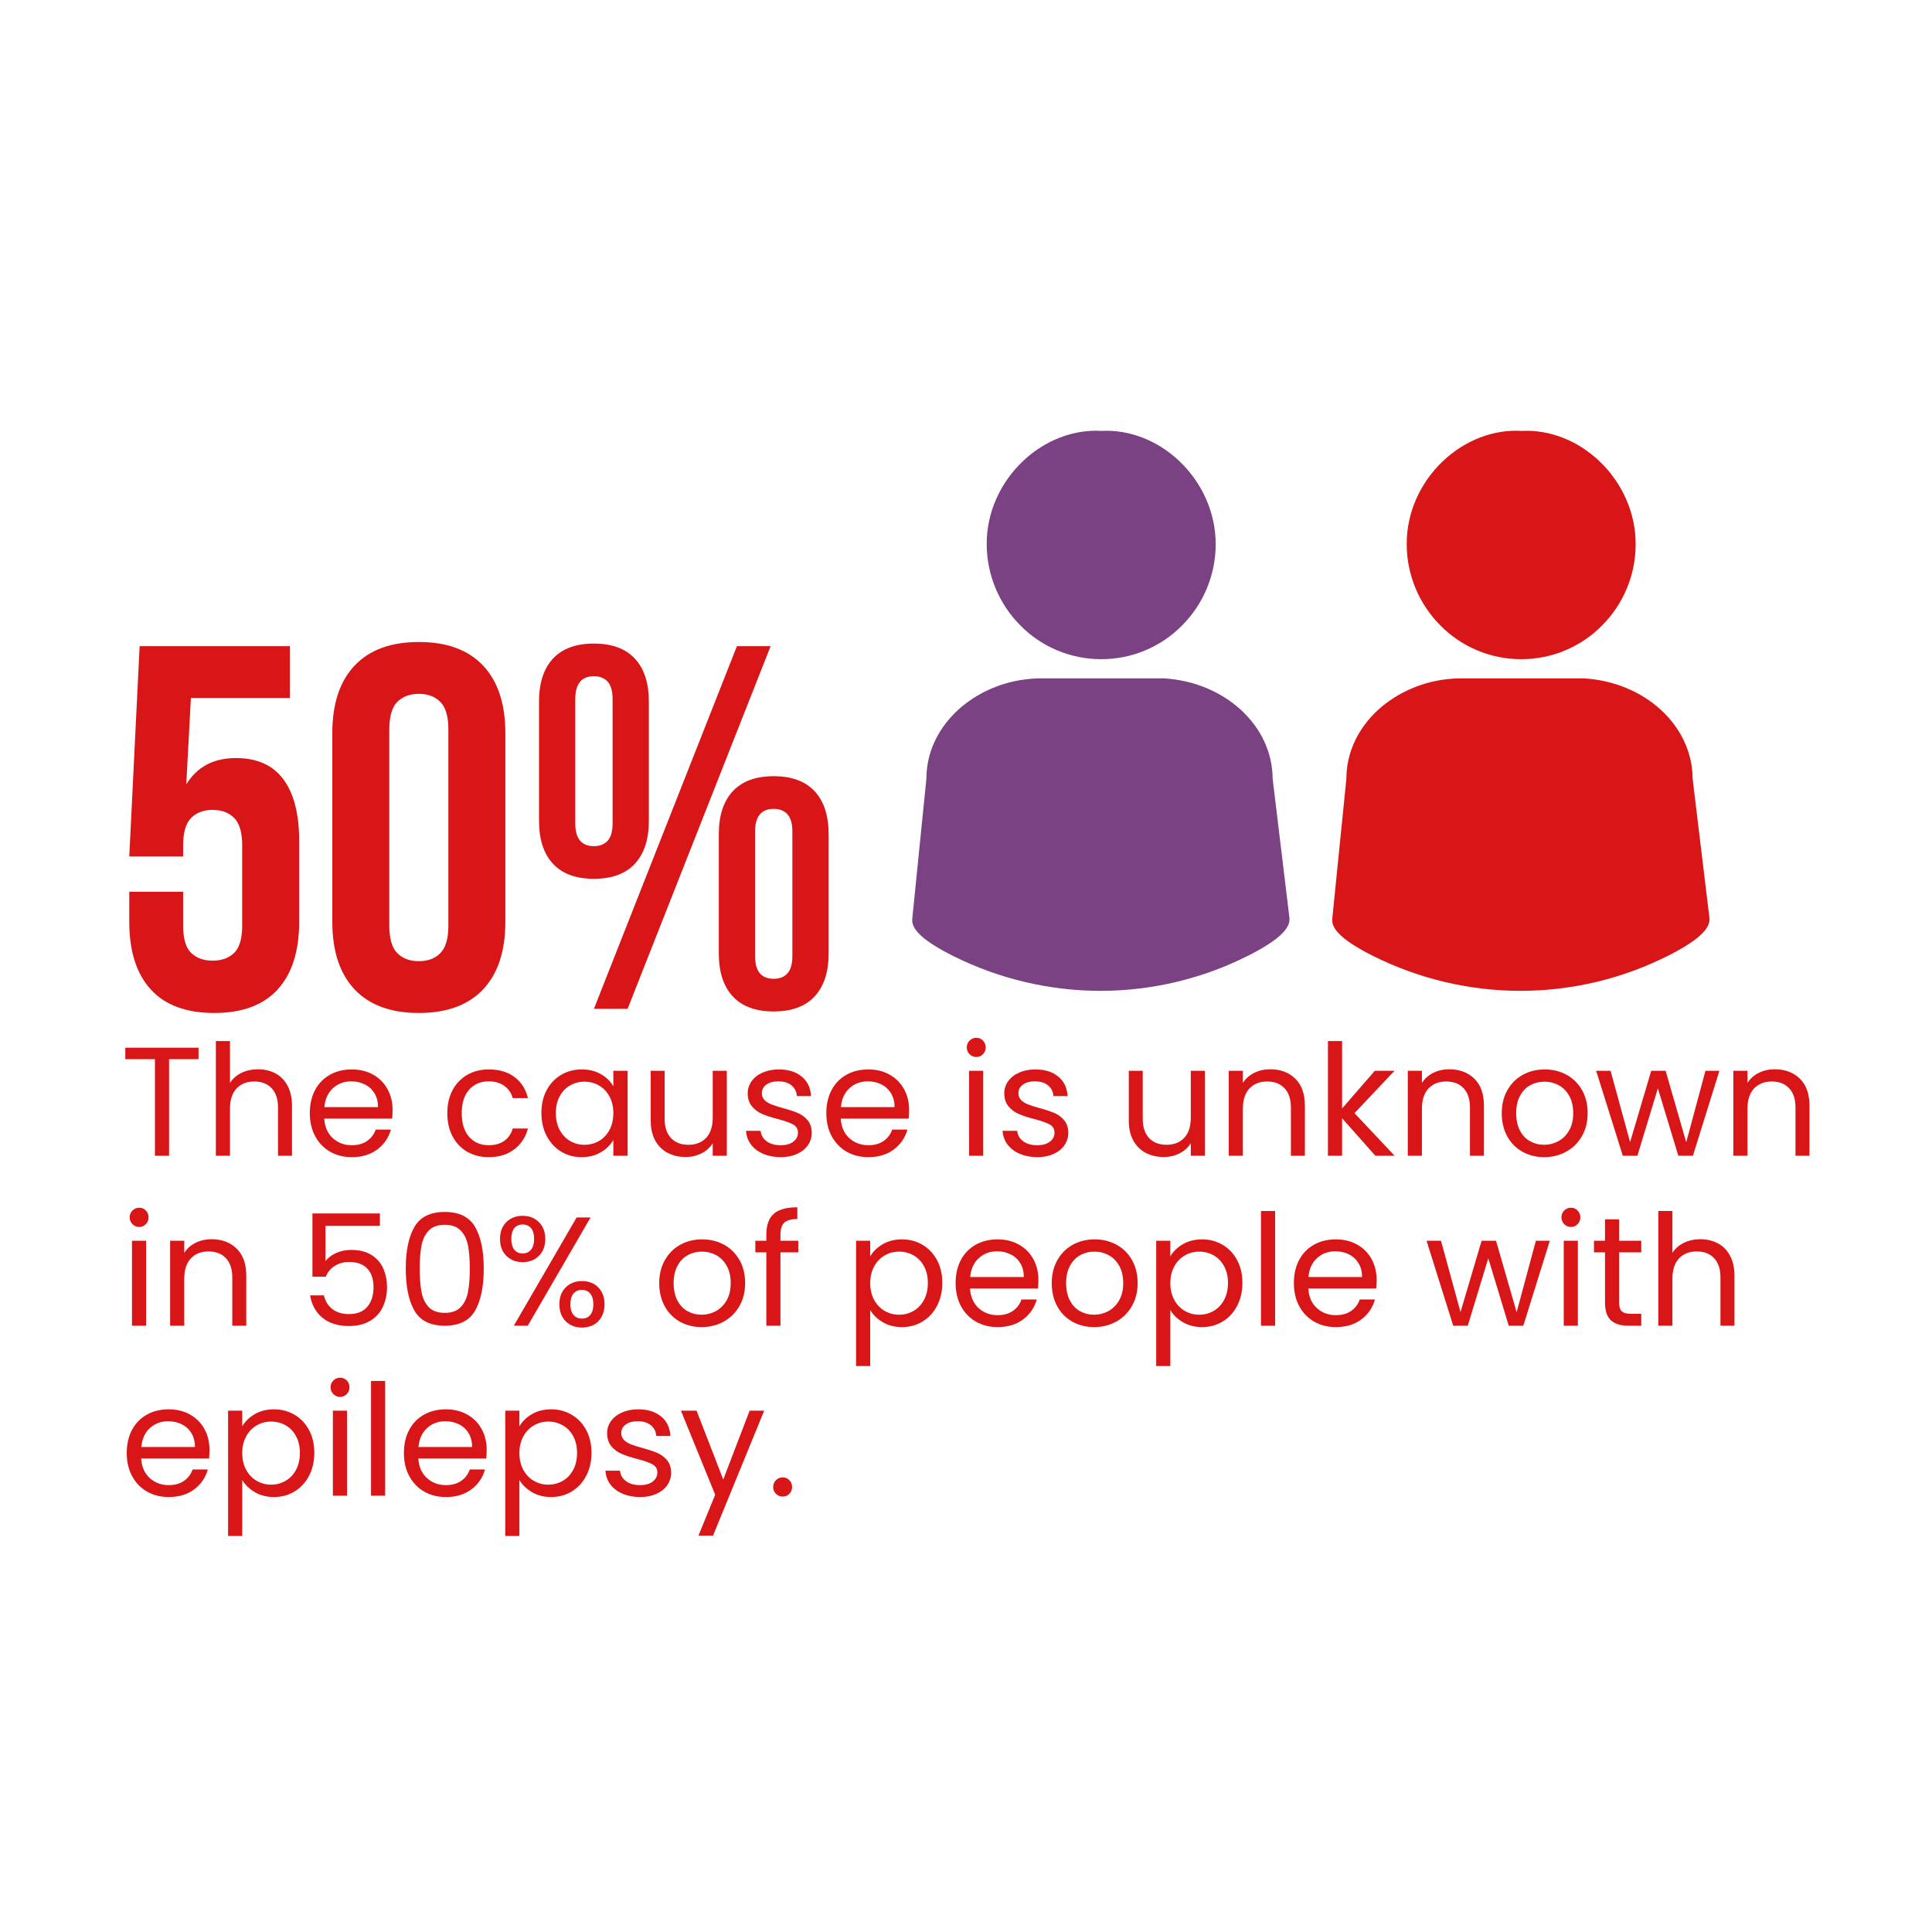 <svg xmlns="http://www.w3.org/2000/svg" xmlns:xlink="http://www.w3.org/1999/xlink" width="1080" zoomAndPan="magnify" viewBox="0 0 810 810" height="1080" preserveAspectRatio="xMidYMid meet" version="1.2"><defs><clipPath id="9a938188d6"><path d="M 558.086 284 L 717 284 L 717 415.438 L 558.086 415.438 Z M 558.086 284 "/></clipPath><clipPath id="f8aa1cdb0c"><path d="M 382.004 284 L 541 284 L 541 415.438 L 382.004 415.438 Z M 382.004 284 "/></clipPath></defs><g id="03c5a35d04"><g style="fill:#d81618;fill-opacity:1;"><g transform="translate(46.587, 422.959)"><path style="stroke:none" d="M 30.188 -49.094 L 30.188 -34.969 C 30.188 -29.469 31.305 -25.629 33.547 -23.453 C 35.797 -21.285 38.805 -20.203 42.578 -20.203 C 46.336 -20.203 49.336 -21.285 51.578 -23.453 C 53.828 -25.629 54.953 -29.469 54.953 -34.969 L 54.953 -68.422 C 54.953 -73.922 53.828 -77.789 51.578 -80.031 C 49.336 -82.281 46.336 -83.406 42.578 -83.406 C 38.805 -83.406 35.797 -82.281 33.547 -80.031 C 31.305 -77.789 30.188 -73.922 30.188 -68.422 L 30.188 -63.859 L 7.609 -63.859 L 11.953 -152.047 L 74.938 -152.047 L 74.938 -130.328 L 33.453 -130.328 L 31.5 -94.062 C 35.988 -101.445 42.938 -105.141 52.344 -105.141 C 61.176 -105.141 67.801 -102.172 72.219 -96.234 C 76.633 -90.297 78.844 -81.676 78.844 -70.375 L 78.844 -36.5 C 78.844 -24.188 75.836 -14.734 69.828 -8.141 C 63.828 -1.555 54.957 1.734 43.219 1.734 C 31.488 1.734 22.617 -1.555 16.609 -8.141 C 10.609 -14.734 7.609 -24.188 7.609 -36.5 L 7.609 -49.094 Z M 30.188 -49.094 "/></g></g><g style="fill:#d81618;fill-opacity:1;"><g transform="translate(132.59, 422.959)"><path style="stroke:none" d="M 30.625 -34.969 C 30.625 -29.469 31.742 -25.594 33.984 -23.344 C 36.234 -21.102 39.242 -19.984 43.016 -19.984 C 46.773 -19.984 49.773 -21.102 52.016 -23.344 C 54.266 -25.594 55.391 -29.469 55.391 -34.969 L 55.391 -117.078 C 55.391 -122.578 54.266 -126.445 52.016 -128.688 C 49.773 -130.938 46.773 -132.062 43.016 -132.062 C 39.242 -132.062 36.234 -130.938 33.984 -128.688 C 31.742 -126.445 30.625 -122.578 30.625 -117.078 Z M 6.734 -115.562 C 6.734 -127.875 9.848 -137.32 16.078 -143.906 C 22.305 -150.5 31.285 -153.797 43.016 -153.797 C 54.742 -153.797 63.719 -150.5 69.938 -143.906 C 76.164 -137.32 79.281 -127.875 79.281 -115.562 L 79.281 -36.5 C 79.281 -24.188 76.164 -14.734 69.938 -8.141 C 63.719 -1.555 54.742 1.734 43.016 1.734 C 31.285 1.734 22.305 -1.555 16.078 -8.141 C 9.848 -14.734 6.734 -24.188 6.734 -36.5 Z M 6.734 -115.562 "/></g></g><g style="fill:#d81618;fill-opacity:1;"><g transform="translate(218.594, 422.959)"><path style="stroke:none" d="M 22.594 -77.766 C 22.594 -71.391 25.195 -68.203 30.406 -68.203 C 32.875 -68.203 34.797 -68.961 36.172 -70.484 C 37.547 -72.004 38.234 -74.43 38.234 -77.766 L 38.234 -129.891 C 38.234 -133.223 37.547 -135.648 36.172 -137.172 C 34.797 -138.691 32.875 -139.453 30.406 -139.453 C 25.195 -139.453 22.594 -136.266 22.594 -129.891 Z M 7.391 -128.812 C 7.391 -136.633 9.344 -142.645 13.25 -146.844 C 17.156 -151.039 22.875 -153.141 30.406 -153.141 C 37.938 -153.141 43.656 -151.039 47.562 -146.844 C 51.477 -142.645 53.438 -136.633 53.438 -128.812 L 53.438 -78.844 C 53.438 -71.031 51.477 -65.02 47.562 -60.812 C 43.656 -56.613 37.938 -54.516 30.406 -54.516 C 22.875 -54.516 17.156 -56.613 13.25 -60.812 C 9.344 -65.02 7.391 -71.031 7.391 -78.844 Z M 90.359 -152.047 L 104.484 -152.047 L 44.531 0 L 30.406 0 Z M 97.969 -22.156 C 97.969 -15.781 100.57 -12.594 105.781 -12.594 C 108.25 -12.594 110.172 -13.352 111.547 -14.875 C 112.922 -16.395 113.609 -18.82 113.609 -22.156 L 113.609 -74.281 C 113.609 -77.613 112.922 -80.039 111.547 -81.562 C 110.172 -83.082 108.25 -83.844 105.781 -83.844 C 100.57 -83.844 97.969 -80.656 97.969 -74.281 Z M 82.766 -73.203 C 82.766 -81.023 84.719 -87.035 88.625 -91.234 C 92.531 -95.43 98.25 -97.531 105.781 -97.531 C 113.312 -97.531 119.031 -95.43 122.938 -91.234 C 126.852 -87.035 128.812 -81.023 128.812 -73.203 L 128.812 -23.25 C 128.812 -15.426 126.852 -9.41 122.938 -5.203 C 119.031 -1.004 113.312 1.094 105.781 1.094 C 98.25 1.094 92.531 -1.004 88.625 -5.203 C 84.719 -9.41 82.766 -15.426 82.766 -23.25 Z M 82.766 -73.203 "/></g></g><g style="fill:#d81618;fill-opacity:1;"><g transform="translate(50.336, 484.562)"><path style="stroke:none" d="M 32.891 -45.312 L 32.891 -40.5 L 20.547 -40.5 L 20.547 0 L 14.625 0 L 14.625 -40.5 L 2.203 -40.5 L 2.203 -45.312 Z M 32.891 -45.312 "/></g></g><g style="fill:#d81618;fill-opacity:1;"><g transform="translate(85.497, 484.562)"><path style="stroke:none" d="M 22.688 -36.266 C 25.375 -36.266 27.801 -35.691 29.969 -34.547 C 32.133 -33.398 33.832 -31.676 35.062 -29.375 C 36.301 -27.082 36.922 -24.289 36.922 -21 L 36.922 0 L 31.062 0 L 31.062 -20.156 C 31.062 -23.707 30.172 -26.426 28.391 -28.312 C 26.617 -30.195 24.195 -31.141 21.125 -31.141 C 18 -31.141 15.516 -30.16 13.672 -28.203 C 11.836 -26.254 10.922 -23.414 10.922 -19.688 L 10.922 0 L 5 0 L 5 -48.094 L 10.922 -48.094 L 10.922 -30.547 C 12.086 -32.367 13.695 -33.773 15.75 -34.766 C 17.812 -35.766 20.125 -36.266 22.688 -36.266 Z M 22.688 -36.266 "/></g></g><g style="fill:#d81618;fill-opacity:1;"><g transform="translate(127.092, 484.562)"><path style="stroke:none" d="M 37.5 -19.172 C 37.5 -18.047 37.438 -16.852 37.312 -15.594 L 8.844 -15.594 C 9.062 -12.082 10.266 -9.344 12.453 -7.375 C 14.641 -5.406 17.289 -4.422 20.406 -4.422 C 22.969 -4.422 25.102 -5.016 26.812 -6.203 C 28.52 -7.398 29.723 -8.992 30.422 -10.984 L 36.797 -10.984 C 35.836 -7.555 33.926 -4.77 31.062 -2.625 C 28.207 -0.488 24.656 0.578 20.406 0.578 C 17.031 0.578 14.008 -0.176 11.344 -1.688 C 8.676 -3.207 6.582 -5.363 5.062 -8.156 C 3.551 -10.945 2.797 -14.188 2.797 -17.875 C 2.797 -21.562 3.531 -24.789 5 -27.562 C 6.477 -30.332 8.547 -32.461 11.203 -33.953 C 13.867 -35.453 16.938 -36.203 20.406 -36.203 C 23.789 -36.203 26.781 -35.461 29.375 -33.984 C 31.977 -32.516 33.984 -30.488 35.391 -27.906 C 36.797 -25.332 37.5 -22.422 37.5 -19.172 Z M 31.391 -20.406 C 31.391 -22.664 30.891 -24.609 29.891 -26.234 C 28.898 -27.859 27.547 -29.094 25.828 -29.938 C 24.117 -30.781 22.227 -31.203 20.156 -31.203 C 17.164 -31.203 14.617 -30.25 12.516 -28.344 C 10.41 -26.438 9.207 -23.789 8.906 -20.406 Z M 31.391 -20.406 "/></g></g><g style="fill:#d81618;fill-opacity:1;"><g transform="translate(167.388, 484.562)"><path style="stroke:none" d=""/></g></g><g style="fill:#d81618;fill-opacity:1;"><g transform="translate(184.74, 484.562)"><path style="stroke:none" d="M 2.797 -17.875 C 2.797 -21.562 3.531 -24.781 5 -27.531 C 6.477 -30.281 8.523 -32.41 11.141 -33.922 C 13.766 -35.441 16.77 -36.203 20.156 -36.203 C 24.531 -36.203 28.133 -35.141 30.969 -33.016 C 33.812 -30.891 35.688 -27.945 36.594 -24.188 L 30.219 -24.188 C 29.613 -26.352 28.43 -28.062 26.672 -29.312 C 24.922 -30.57 22.75 -31.203 20.156 -31.203 C 16.77 -31.203 14.035 -30.039 11.953 -27.719 C 9.879 -25.406 8.844 -22.125 8.844 -17.875 C 8.844 -13.582 9.879 -10.266 11.953 -7.922 C 14.035 -5.586 16.77 -4.422 20.156 -4.422 C 22.75 -4.422 24.91 -5.023 26.641 -6.234 C 28.379 -7.453 29.57 -9.188 30.219 -11.438 L 36.594 -11.438 C 35.645 -7.801 33.738 -4.891 30.875 -2.703 C 28.008 -0.516 24.438 0.578 20.156 0.578 C 16.77 0.578 13.766 -0.176 11.141 -1.688 C 8.523 -3.207 6.477 -5.352 5 -8.125 C 3.531 -10.895 2.797 -14.145 2.797 -17.875 Z M 2.797 -17.875 "/></g></g><g style="fill:#d81618;fill-opacity:1;"><g transform="translate(224.191, 484.562)"><path style="stroke:none" d="M 2.797 -17.938 C 2.797 -21.582 3.531 -24.781 5 -27.531 C 6.477 -30.281 8.504 -32.41 11.078 -33.922 C 13.66 -35.441 16.531 -36.203 19.688 -36.203 C 22.812 -36.203 25.52 -35.531 27.812 -34.188 C 30.113 -32.844 31.828 -31.156 32.953 -29.125 L 32.953 -35.625 L 38.938 -35.625 L 38.938 0 L 32.953 0 L 32.953 -6.625 C 31.785 -4.551 30.039 -2.832 27.719 -1.469 C 25.406 -0.102 22.707 0.578 19.625 0.578 C 16.469 0.578 13.609 -0.195 11.047 -1.75 C 8.492 -3.312 6.477 -5.5 5 -8.312 C 3.531 -11.133 2.797 -14.344 2.797 -17.938 Z M 32.953 -17.875 C 32.953 -20.562 32.41 -22.898 31.328 -24.891 C 30.242 -26.891 28.781 -28.414 26.938 -29.469 C 25.102 -30.531 23.078 -31.062 20.859 -31.062 C 18.648 -31.062 16.633 -30.539 14.812 -29.5 C 13 -28.469 11.551 -26.953 10.469 -24.953 C 9.383 -22.961 8.844 -20.625 8.844 -17.938 C 8.844 -15.207 9.383 -12.832 10.469 -10.812 C 11.551 -8.801 13 -7.266 14.812 -6.203 C 16.633 -5.141 18.648 -4.609 20.859 -4.609 C 23.078 -4.609 25.102 -5.141 26.938 -6.203 C 28.781 -7.266 30.242 -8.801 31.328 -10.812 C 32.41 -12.832 32.953 -15.188 32.953 -17.875 Z M 32.953 -17.875 "/></g></g><g style="fill:#d81618;fill-opacity:1;"><g transform="translate(268.126, 484.562)"><path style="stroke:none" d="M 36.594 -35.625 L 36.594 0 L 30.688 0 L 30.688 -5.266 C 29.551 -3.441 27.973 -2.02 25.953 -1 C 23.941 0.008 21.727 0.516 19.312 0.516 C 16.531 0.516 14.035 -0.055 11.828 -1.203 C 9.617 -2.348 7.875 -4.066 6.594 -6.359 C 5.32 -8.66 4.688 -11.457 4.688 -14.75 L 4.688 -35.625 L 10.531 -35.625 L 10.531 -15.531 C 10.531 -12.02 11.414 -9.32 13.188 -7.438 C 14.969 -5.551 17.395 -4.609 20.469 -4.609 C 23.633 -4.609 26.129 -5.582 27.953 -7.531 C 29.773 -9.488 30.688 -12.332 30.688 -16.062 L 30.688 -35.625 Z M 36.594 -35.625 "/></g></g><g style="fill:#d81618;fill-opacity:1;"><g transform="translate(309.721, 484.562)"><path style="stroke:none" d="M 17.609 0.578 C 14.879 0.578 12.43 0.113 10.266 -0.812 C 8.098 -1.738 6.383 -3.035 5.125 -4.703 C 3.875 -6.379 3.188 -8.301 3.062 -10.469 L 9.172 -10.469 C 9.336 -8.688 10.164 -7.234 11.656 -6.109 C 13.156 -4.984 15.117 -4.422 17.547 -4.422 C 19.805 -4.422 21.582 -4.914 22.875 -5.906 C 24.176 -6.906 24.828 -8.164 24.828 -9.688 C 24.828 -11.25 24.133 -12.406 22.75 -13.156 C 21.363 -13.914 19.219 -14.664 16.312 -15.406 C 13.664 -16.094 11.508 -16.797 9.844 -17.516 C 8.176 -18.234 6.742 -19.297 5.547 -20.703 C 4.359 -22.109 3.766 -23.961 3.766 -26.266 C 3.766 -28.078 4.305 -29.742 5.391 -31.266 C 6.473 -32.785 8.008 -33.988 10 -34.875 C 12 -35.758 14.273 -36.203 16.828 -36.203 C 20.773 -36.203 23.961 -35.203 26.391 -33.203 C 28.816 -31.211 30.117 -28.488 30.297 -25.031 L 24.375 -25.031 C 24.25 -26.883 23.5 -28.375 22.125 -29.5 C 20.758 -30.633 18.93 -31.203 16.641 -31.203 C 14.516 -31.203 12.82 -30.742 11.562 -29.828 C 10.312 -28.922 9.688 -27.734 9.688 -26.266 C 9.688 -25.086 10.062 -24.117 10.812 -23.359 C 11.57 -22.609 12.523 -22.004 13.672 -21.547 C 14.828 -21.086 16.422 -20.578 18.453 -20.016 C 21.016 -19.328 23.098 -18.645 24.703 -17.969 C 26.305 -17.301 27.68 -16.297 28.828 -14.953 C 29.973 -13.609 30.566 -11.852 30.609 -9.688 C 30.609 -7.738 30.066 -5.984 28.984 -4.422 C 27.898 -2.859 26.375 -1.633 24.406 -0.75 C 22.438 0.133 20.172 0.578 17.609 0.578 Z M 17.609 0.578 "/></g></g><g style="fill:#d81618;fill-opacity:1;"><g transform="translate(343.646, 484.562)"><path style="stroke:none" d="M 37.5 -19.172 C 37.5 -18.047 37.438 -16.852 37.312 -15.594 L 8.844 -15.594 C 9.062 -12.082 10.266 -9.344 12.453 -7.375 C 14.641 -5.406 17.289 -4.422 20.406 -4.422 C 22.969 -4.422 25.102 -5.016 26.812 -6.203 C 28.52 -7.398 29.723 -8.992 30.422 -10.984 L 36.797 -10.984 C 35.836 -7.555 33.926 -4.77 31.062 -2.625 C 28.207 -0.488 24.656 0.578 20.406 0.578 C 17.031 0.578 14.008 -0.176 11.344 -1.688 C 8.676 -3.207 6.582 -5.363 5.062 -8.156 C 3.551 -10.945 2.797 -14.188 2.797 -17.875 C 2.797 -21.562 3.531 -24.789 5 -27.562 C 6.477 -30.332 8.547 -32.461 11.203 -33.953 C 13.867 -35.453 16.938 -36.203 20.406 -36.203 C 23.789 -36.203 26.781 -35.461 29.375 -33.984 C 31.977 -32.516 33.984 -30.488 35.391 -27.906 C 36.797 -25.332 37.5 -22.422 37.5 -19.172 Z M 31.391 -20.406 C 31.391 -22.664 30.891 -24.609 29.891 -26.234 C 28.898 -27.859 27.547 -29.094 25.828 -29.938 C 24.117 -30.781 22.227 -31.203 20.156 -31.203 C 17.164 -31.203 14.617 -30.25 12.516 -28.344 C 10.41 -26.438 9.207 -23.789 8.906 -20.406 Z M 31.391 -20.406 "/></g></g><g style="fill:#d81618;fill-opacity:1;"><g transform="translate(383.942, 484.562)"><path style="stroke:none" d=""/></g></g><g style="fill:#d81618;fill-opacity:1;"><g transform="translate(401.295, 484.562)"><path style="stroke:none" d="M 8.062 -41.406 C 6.938 -41.406 5.984 -41.797 5.203 -42.578 C 4.422 -43.359 4.031 -44.312 4.031 -45.438 C 4.031 -46.562 4.422 -47.516 5.203 -48.297 C 5.984 -49.078 6.938 -49.469 8.062 -49.469 C 9.145 -49.469 10.062 -49.078 10.812 -48.297 C 11.57 -47.516 11.953 -46.562 11.953 -45.438 C 11.953 -44.312 11.57 -43.359 10.812 -42.578 C 10.062 -41.797 9.145 -41.406 8.062 -41.406 Z M 10.922 -35.625 L 10.922 0 L 5 0 L 5 -35.625 Z M 10.922 -35.625 "/></g></g><g style="fill:#d81618;fill-opacity:1;"><g transform="translate(417.283, 484.562)"><path style="stroke:none" d="M 17.609 0.578 C 14.879 0.578 12.43 0.113 10.266 -0.812 C 8.098 -1.738 6.383 -3.035 5.125 -4.703 C 3.875 -6.379 3.188 -8.301 3.062 -10.469 L 9.172 -10.469 C 9.336 -8.688 10.164 -7.234 11.656 -6.109 C 13.156 -4.984 15.117 -4.422 17.547 -4.422 C 19.805 -4.422 21.582 -4.914 22.875 -5.906 C 24.176 -6.906 24.828 -8.164 24.828 -9.688 C 24.828 -11.25 24.133 -12.406 22.75 -13.156 C 21.363 -13.914 19.219 -14.664 16.312 -15.406 C 13.664 -16.094 11.508 -16.797 9.844 -17.516 C 8.176 -18.234 6.742 -19.297 5.547 -20.703 C 4.359 -22.109 3.766 -23.961 3.766 -26.266 C 3.766 -28.078 4.305 -29.742 5.391 -31.266 C 6.473 -32.785 8.008 -33.988 10 -34.875 C 12 -35.758 14.273 -36.203 16.828 -36.203 C 20.773 -36.203 23.961 -35.203 26.391 -33.203 C 28.816 -31.211 30.117 -28.488 30.297 -25.031 L 24.375 -25.031 C 24.25 -26.883 23.5 -28.375 22.125 -29.5 C 20.758 -30.633 18.93 -31.203 16.641 -31.203 C 14.516 -31.203 12.82 -30.742 11.562 -29.828 C 10.312 -28.922 9.688 -27.734 9.688 -26.266 C 9.688 -25.086 10.062 -24.117 10.812 -23.359 C 11.57 -22.609 12.523 -22.004 13.672 -21.547 C 14.828 -21.086 16.422 -20.578 18.453 -20.016 C 21.016 -19.328 23.098 -18.645 24.703 -17.969 C 26.305 -17.301 27.68 -16.297 28.828 -14.953 C 29.973 -13.609 30.566 -11.852 30.609 -9.688 C 30.609 -7.738 30.066 -5.984 28.984 -4.422 C 27.898 -2.859 26.375 -1.633 24.406 -0.75 C 22.438 0.133 20.172 0.578 17.609 0.578 Z M 17.609 0.578 "/></g></g><g style="fill:#d81618;fill-opacity:1;"><g transform="translate(451.209, 484.562)"><path style="stroke:none" d=""/></g></g><g style="fill:#d81618;fill-opacity:1;"><g transform="translate(468.562, 484.562)"><path style="stroke:none" d="M 36.594 -35.625 L 36.594 0 L 30.688 0 L 30.688 -5.266 C 29.551 -3.441 27.973 -2.02 25.953 -1 C 23.941 0.008 21.727 0.516 19.312 0.516 C 16.531 0.516 14.035 -0.055 11.828 -1.203 C 9.617 -2.348 7.875 -4.066 6.594 -6.359 C 5.32 -8.66 4.688 -11.457 4.688 -14.75 L 4.688 -35.625 L 10.531 -35.625 L 10.531 -15.531 C 10.531 -12.02 11.414 -9.32 13.188 -7.438 C 14.969 -5.551 17.395 -4.609 20.469 -4.609 C 23.633 -4.609 26.129 -5.582 27.953 -7.531 C 29.773 -9.488 30.688 -12.332 30.688 -16.062 L 30.688 -35.625 Z M 36.594 -35.625 "/></g></g><g style="fill:#d81618;fill-opacity:1;"><g transform="translate(510.157, 484.562)"><path style="stroke:none" d="M 22.359 -36.266 C 26.691 -36.266 30.203 -34.953 32.891 -32.328 C 35.578 -29.711 36.922 -25.938 36.922 -21 L 36.922 0 L 31.062 0 L 31.062 -20.156 C 31.062 -23.707 30.172 -26.426 28.391 -28.312 C 26.617 -30.195 24.195 -31.141 21.125 -31.141 C 18 -31.141 15.516 -30.16 13.672 -28.203 C 11.836 -26.254 10.922 -23.414 10.922 -19.688 L 10.922 0 L 5 0 L 5 -35.625 L 10.922 -35.625 L 10.922 -30.547 C 12.086 -32.367 13.676 -33.773 15.688 -34.766 C 17.707 -35.766 19.93 -36.266 22.359 -36.266 Z M 22.359 -36.266 "/></g></g><g style="fill:#d81618;fill-opacity:1;"><g transform="translate(551.752, 484.562)"><path style="stroke:none" d="M 24.891 0 L 10.922 -15.734 L 10.922 0 L 5 0 L 5 -48.094 L 10.922 -48.094 L 10.922 -19.828 L 24.641 -35.625 L 32.891 -35.625 L 16.125 -17.875 L 32.953 0 Z M 24.891 0 "/></g></g><g style="fill:#d81618;fill-opacity:1;"><g transform="translate(585.223, 484.562)"><path style="stroke:none" d="M 22.359 -36.266 C 26.691 -36.266 30.203 -34.953 32.891 -32.328 C 35.578 -29.711 36.922 -25.938 36.922 -21 L 36.922 0 L 31.062 0 L 31.062 -20.156 C 31.062 -23.707 30.172 -26.426 28.391 -28.312 C 26.617 -30.195 24.195 -31.141 21.125 -31.141 C 18 -31.141 15.516 -30.16 13.672 -28.203 C 11.836 -26.254 10.922 -23.414 10.922 -19.688 L 10.922 0 L 5 0 L 5 -35.625 L 10.922 -35.625 L 10.922 -30.547 C 12.086 -32.367 13.676 -33.773 15.688 -34.766 C 17.707 -35.766 19.93 -36.266 22.359 -36.266 Z M 22.359 -36.266 "/></g></g><g style="fill:#d81618;fill-opacity:1;"><g transform="translate(626.818, 484.562)"><path style="stroke:none" d="M 20.547 0.578 C 17.203 0.578 14.176 -0.176 11.469 -1.688 C 8.758 -3.207 6.633 -5.363 5.094 -8.156 C 3.562 -10.945 2.797 -14.188 2.797 -17.875 C 2.797 -21.508 3.586 -24.723 5.172 -27.516 C 6.754 -30.316 8.91 -32.461 11.641 -33.953 C 14.367 -35.453 17.422 -36.203 20.797 -36.203 C 24.18 -36.203 27.238 -35.453 29.969 -33.953 C 32.695 -32.461 34.852 -30.332 36.438 -27.562 C 38.02 -24.789 38.812 -21.562 38.812 -17.875 C 38.812 -14.188 38 -10.945 36.375 -8.156 C 34.75 -5.363 32.547 -3.207 29.766 -1.688 C 26.992 -0.176 23.922 0.578 20.547 0.578 Z M 20.547 -4.609 C 22.66 -4.609 24.648 -5.109 26.516 -6.109 C 28.379 -7.109 29.883 -8.602 31.031 -10.594 C 32.188 -12.582 32.766 -15.008 32.766 -17.875 C 32.766 -20.738 32.195 -23.164 31.062 -25.156 C 29.938 -27.145 28.461 -28.625 26.641 -29.594 C 24.828 -30.57 22.859 -31.062 20.734 -31.062 C 18.566 -31.062 16.582 -30.57 14.781 -29.594 C 12.988 -28.625 11.551 -27.145 10.469 -25.156 C 9.383 -23.164 8.844 -20.738 8.844 -17.875 C 8.844 -14.969 9.375 -12.52 10.438 -10.531 C 11.5 -8.539 12.914 -7.055 14.688 -6.078 C 16.469 -5.098 18.422 -4.609 20.547 -4.609 Z M 20.547 -4.609 "/></g></g><g style="fill:#d81618;fill-opacity:1;"><g transform="translate(668.413, 484.562)"><path style="stroke:none" d="M 52.453 -35.625 L 41.344 0 L 35.234 0 L 26.656 -28.281 L 18.062 0 L 11.953 0 L 0.781 -35.625 L 6.828 -35.625 L 15.016 -5.719 L 23.859 -35.625 L 29.906 -35.625 L 38.547 -5.656 L 46.609 -35.625 Z M 52.453 -35.625 "/></g></g><g style="fill:#d81618;fill-opacity:1;"><g transform="translate(721.706, 484.562)"><path style="stroke:none" d="M 22.359 -36.266 C 26.691 -36.266 30.203 -34.953 32.891 -32.328 C 35.578 -29.711 36.922 -25.938 36.922 -21 L 36.922 0 L 31.062 0 L 31.062 -20.156 C 31.062 -23.707 30.172 -26.426 28.391 -28.312 C 26.617 -30.195 24.195 -31.141 21.125 -31.141 C 18 -31.141 15.516 -30.16 13.672 -28.203 C 11.836 -26.254 10.922 -23.414 10.922 -19.688 L 10.922 0 L 5 0 L 5 -35.625 L 10.922 -35.625 L 10.922 -30.547 C 12.086 -32.367 13.676 -33.773 15.688 -34.766 C 17.707 -35.766 19.93 -36.266 22.359 -36.266 Z M 22.359 -36.266 "/></g></g><g style="fill:#d81618;fill-opacity:1;"><g transform="translate(50.336, 555.812)"><path style="stroke:none" d="M 8.062 -41.406 C 6.938 -41.406 5.984 -41.797 5.203 -42.578 C 4.422 -43.359 4.031 -44.312 4.031 -45.438 C 4.031 -46.562 4.422 -47.516 5.203 -48.297 C 5.984 -49.078 6.938 -49.469 8.062 -49.469 C 9.145 -49.469 10.062 -49.078 10.812 -48.297 C 11.57 -47.516 11.953 -46.562 11.953 -45.438 C 11.953 -44.312 11.57 -43.359 10.812 -42.578 C 10.062 -41.797 9.145 -41.406 8.062 -41.406 Z M 10.922 -35.625 L 10.922 0 L 5 0 L 5 -35.625 Z M 10.922 -35.625 "/></g></g><g style="fill:#d81618;fill-opacity:1;"><g transform="translate(66.325, 555.812)"><path style="stroke:none" d="M 22.359 -36.266 C 26.691 -36.266 30.203 -34.953 32.891 -32.328 C 35.578 -29.711 36.922 -25.938 36.922 -21 L 36.922 0 L 31.062 0 L 31.062 -20.156 C 31.062 -23.707 30.172 -26.426 28.391 -28.312 C 26.617 -30.195 24.195 -31.141 21.125 -31.141 C 18 -31.141 15.516 -30.16 13.672 -28.203 C 11.836 -26.254 10.922 -23.414 10.922 -19.688 L 10.922 0 L 5 0 L 5 -35.625 L 10.922 -35.625 L 10.922 -30.547 C 12.086 -32.367 13.676 -33.773 15.688 -34.766 C 17.707 -35.766 19.93 -36.266 22.359 -36.266 Z M 22.359 -36.266 "/></g></g><g style="fill:#d81618;fill-opacity:1;"><g transform="translate(107.92, 555.812)"><path style="stroke:none" d=""/></g></g><g style="fill:#d81618;fill-opacity:1;"><g transform="translate(125.273, 555.812)"><path style="stroke:none" d="M 34 -41.859 L 11.188 -41.859 L 11.188 -27.047 C 12.176 -28.43 13.645 -29.566 15.594 -30.453 C 17.551 -31.336 19.656 -31.781 21.906 -31.781 C 25.5 -31.781 28.422 -31.031 30.672 -29.531 C 32.93 -28.039 34.547 -26.113 35.516 -23.75 C 36.492 -21.395 36.984 -18.895 36.984 -16.25 C 36.984 -13.125 36.395 -10.328 35.219 -7.859 C 34.051 -5.391 32.266 -3.441 29.859 -2.016 C 27.461 -0.586 24.488 0.125 20.938 0.125 C 16.383 0.125 12.695 -1.039 9.875 -3.375 C 7.062 -5.719 5.352 -8.836 4.75 -12.734 L 10.531 -12.734 C 11.094 -10.266 12.281 -8.336 14.094 -6.953 C 15.914 -5.566 18.219 -4.875 21 -4.875 C 24.414 -4.875 26.988 -5.898 28.719 -7.953 C 30.457 -10.016 31.328 -12.738 31.328 -16.125 C 31.328 -19.5 30.457 -22.109 28.719 -23.953 C 26.988 -25.797 24.438 -26.719 21.062 -26.719 C 18.758 -26.719 16.754 -26.164 15.047 -25.062 C 13.336 -23.957 12.094 -22.453 11.312 -20.547 L 5.719 -20.547 L 5.719 -47.062 L 34 -47.062 Z M 34 -41.859 "/></g></g><g style="fill:#d81618;fill-opacity:1;"><g transform="translate(166.088, 555.812)"><path style="stroke:none" d="M 4.031 -23.984 C 4.031 -31.441 5.242 -37.258 7.672 -41.438 C 10.098 -45.613 14.344 -47.703 20.406 -47.703 C 26.426 -47.703 30.648 -45.613 33.078 -41.438 C 35.504 -37.258 36.719 -31.441 36.719 -23.984 C 36.719 -16.398 35.504 -10.504 33.078 -6.297 C 30.648 -2.098 26.426 0 20.406 0 C 14.344 0 10.098 -2.098 7.672 -6.297 C 5.242 -10.504 4.031 -16.398 4.031 -23.984 Z M 30.875 -23.984 C 30.875 -27.754 30.625 -30.945 30.125 -33.562 C 29.625 -36.188 28.602 -38.301 27.062 -39.906 C 25.531 -41.508 23.312 -42.312 20.406 -42.312 C 17.457 -42.312 15.211 -41.508 13.672 -39.906 C 12.141 -38.301 11.125 -36.188 10.625 -33.562 C 10.125 -30.945 9.875 -27.754 9.875 -23.984 C 9.875 -20.086 10.125 -16.816 10.625 -14.172 C 11.125 -11.523 12.141 -9.398 13.672 -7.797 C 15.211 -6.191 17.457 -5.391 20.406 -5.391 C 23.312 -5.391 25.531 -6.191 27.062 -7.797 C 28.602 -9.398 29.625 -11.523 30.125 -14.172 C 30.625 -16.816 30.875 -20.086 30.875 -23.984 Z M 30.875 -23.984 "/></g></g><g style="fill:#d81618;fill-opacity:1;"><g transform="translate(206.903, 555.812)"><path style="stroke:none" d="M 2.734 -36.406 C 2.734 -39.344 3.617 -41.688 5.391 -43.438 C 7.172 -45.195 9.445 -46.078 12.219 -46.078 C 14.988 -46.078 17.258 -45.195 19.031 -43.438 C 20.812 -41.688 21.703 -39.344 21.703 -36.406 C 21.703 -33.414 20.812 -31.039 19.031 -29.281 C 17.258 -27.531 14.988 -26.656 12.219 -26.656 C 9.445 -26.656 7.172 -27.531 5.391 -29.281 C 3.617 -31.039 2.734 -33.414 2.734 -36.406 Z M 40.688 -45.375 L 14.359 0 L 8.516 0 L 34.844 -45.375 Z M 12.219 -42.438 C 10.75 -42.438 9.586 -41.926 8.734 -40.906 C 7.891 -39.895 7.469 -38.395 7.469 -36.406 C 7.469 -34.406 7.891 -32.883 8.734 -31.844 C 9.586 -30.812 10.75 -30.297 12.219 -30.297 C 13.695 -30.297 14.867 -30.82 15.734 -31.875 C 16.598 -32.938 17.031 -34.445 17.031 -36.406 C 17.031 -38.395 16.598 -39.895 15.734 -40.906 C 14.867 -41.926 13.695 -42.438 12.219 -42.438 Z M 27.625 -8.969 C 27.625 -11.957 28.508 -14.328 30.281 -16.078 C 32.062 -17.836 34.336 -18.719 37.109 -18.719 C 39.891 -18.719 42.156 -17.836 43.906 -16.078 C 45.664 -14.328 46.547 -11.957 46.547 -8.969 C 46.547 -6.02 45.664 -3.656 43.906 -1.875 C 42.156 -0.102 39.891 0.781 37.109 0.781 C 34.336 0.781 32.062 -0.094 30.281 -1.844 C 28.508 -3.602 27.625 -5.977 27.625 -8.969 Z M 37.047 -15.016 C 35.578 -15.016 34.406 -14.504 33.531 -13.484 C 32.664 -12.461 32.234 -10.957 32.234 -8.969 C 32.234 -7.02 32.664 -5.535 33.531 -4.516 C 34.406 -3.492 35.578 -2.984 37.047 -2.984 C 38.523 -2.984 39.695 -3.492 40.562 -4.516 C 41.426 -5.535 41.859 -7.02 41.859 -8.969 C 41.859 -10.957 41.426 -12.461 40.562 -13.484 C 39.695 -14.504 38.523 -15.016 37.047 -15.016 Z M 37.047 -15.016 "/></g></g><g style="fill:#d81618;fill-opacity:1;"><g transform="translate(256.232, 555.812)"><path style="stroke:none" d=""/></g></g><g style="fill:#d81618;fill-opacity:1;"><g transform="translate(273.585, 555.812)"><path style="stroke:none" d="M 20.547 0.578 C 17.203 0.578 14.176 -0.176 11.469 -1.688 C 8.758 -3.207 6.633 -5.363 5.094 -8.156 C 3.562 -10.945 2.797 -14.188 2.797 -17.875 C 2.797 -21.508 3.586 -24.723 5.172 -27.516 C 6.754 -30.316 8.91 -32.461 11.641 -33.953 C 14.367 -35.453 17.422 -36.203 20.797 -36.203 C 24.18 -36.203 27.238 -35.453 29.969 -33.953 C 32.695 -32.461 34.852 -30.332 36.438 -27.562 C 38.02 -24.789 38.812 -21.562 38.812 -17.875 C 38.812 -14.188 38 -10.945 36.375 -8.156 C 34.75 -5.363 32.547 -3.207 29.766 -1.688 C 26.992 -0.176 23.922 0.578 20.547 0.578 Z M 20.547 -4.609 C 22.66 -4.609 24.648 -5.109 26.516 -6.109 C 28.379 -7.109 29.883 -8.602 31.031 -10.594 C 32.188 -12.582 32.766 -15.008 32.766 -17.875 C 32.766 -20.738 32.195 -23.164 31.062 -25.156 C 29.938 -27.145 28.461 -28.625 26.641 -29.594 C 24.828 -30.57 22.859 -31.062 20.734 -31.062 C 18.566 -31.062 16.582 -30.57 14.781 -29.594 C 12.988 -28.625 11.551 -27.145 10.469 -25.156 C 9.383 -23.164 8.844 -20.738 8.844 -17.875 C 8.844 -14.969 9.375 -12.52 10.438 -10.531 C 11.5 -8.539 12.914 -7.055 14.688 -6.078 C 16.469 -5.098 18.422 -4.609 20.547 -4.609 Z M 20.547 -4.609 "/></g></g><g style="fill:#d81618;fill-opacity:1;"><g transform="translate(315.18, 555.812)"><path style="stroke:none" d="M 19.5 -30.75 L 12.031 -30.75 L 12.031 0 L 6.109 0 L 6.109 -30.75 L 1.5 -30.75 L 1.5 -35.625 L 6.109 -35.625 L 6.109 -38.156 C 6.109 -42.145 7.133 -45.055 9.188 -46.891 C 11.25 -48.734 14.555 -49.656 19.109 -49.656 L 19.109 -44.719 C 16.504 -44.719 14.672 -44.207 13.609 -43.188 C 12.555 -42.176 12.031 -40.5 12.031 -38.156 L 12.031 -35.625 L 19.5 -35.625 Z M 19.5 -30.75 "/></g></g><g style="fill:#d81618;fill-opacity:1;"><g transform="translate(336.562, 555.812)"><path style="stroke:none" d=""/></g></g><g style="fill:#d81618;fill-opacity:1;"><g transform="translate(353.915, 555.812)"><path style="stroke:none" d="M 10.922 -29.062 C 12.086 -31.094 13.828 -32.789 16.141 -34.156 C 18.461 -35.52 21.164 -36.203 24.25 -36.203 C 27.406 -36.203 30.27 -35.441 32.844 -33.922 C 35.426 -32.41 37.453 -30.281 38.922 -27.531 C 40.398 -24.781 41.141 -21.582 41.141 -17.938 C 41.141 -14.344 40.398 -11.133 38.922 -8.312 C 37.453 -5.5 35.426 -3.312 32.844 -1.75 C 30.27 -0.195 27.406 0.578 24.25 0.578 C 21.207 0.578 18.523 -0.102 16.203 -1.469 C 13.891 -2.832 12.129 -4.531 10.922 -6.562 L 10.922 16.906 L 5 16.906 L 5 -35.625 L 10.922 -35.625 Z M 35.094 -17.938 C 35.094 -20.625 34.551 -22.961 33.469 -24.953 C 32.383 -26.953 30.922 -28.469 29.078 -29.5 C 27.242 -30.539 25.223 -31.062 23.016 -31.062 C 20.848 -31.062 18.844 -30.531 17 -29.469 C 15.156 -28.414 13.68 -26.879 12.578 -24.859 C 11.473 -22.848 10.922 -20.52 10.922 -17.875 C 10.922 -15.188 11.473 -12.832 12.578 -10.812 C 13.68 -8.801 15.156 -7.266 17 -6.203 C 18.844 -5.141 20.848 -4.609 23.016 -4.609 C 25.223 -4.609 27.242 -5.141 29.078 -6.203 C 30.922 -7.266 32.383 -8.801 33.469 -10.812 C 34.551 -12.832 35.094 -15.207 35.094 -17.938 Z M 35.094 -17.938 "/></g></g><g style="fill:#d81618;fill-opacity:1;"><g transform="translate(397.85, 555.812)"><path style="stroke:none" d="M 37.5 -19.172 C 37.5 -18.047 37.438 -16.852 37.312 -15.594 L 8.844 -15.594 C 9.062 -12.082 10.266 -9.344 12.453 -7.375 C 14.641 -5.406 17.289 -4.422 20.406 -4.422 C 22.969 -4.422 25.102 -5.016 26.812 -6.203 C 28.52 -7.398 29.723 -8.992 30.422 -10.984 L 36.797 -10.984 C 35.836 -7.555 33.926 -4.77 31.062 -2.625 C 28.207 -0.488 24.656 0.578 20.406 0.578 C 17.031 0.578 14.008 -0.176 11.344 -1.688 C 8.676 -3.207 6.582 -5.363 5.062 -8.156 C 3.551 -10.945 2.797 -14.188 2.797 -17.875 C 2.797 -21.562 3.531 -24.789 5 -27.562 C 6.477 -30.332 8.547 -32.461 11.203 -33.953 C 13.867 -35.453 16.938 -36.203 20.406 -36.203 C 23.789 -36.203 26.781 -35.461 29.375 -33.984 C 31.977 -32.516 33.984 -30.488 35.391 -27.906 C 36.797 -25.332 37.5 -22.422 37.5 -19.172 Z M 31.391 -20.406 C 31.391 -22.664 30.891 -24.609 29.891 -26.234 C 28.898 -27.859 27.547 -29.094 25.828 -29.938 C 24.117 -30.781 22.227 -31.203 20.156 -31.203 C 17.164 -31.203 14.617 -30.25 12.516 -28.344 C 10.41 -26.438 9.207 -23.789 8.906 -20.406 Z M 31.391 -20.406 "/></g></g><g style="fill:#d81618;fill-opacity:1;"><g transform="translate(438.145, 555.812)"><path style="stroke:none" d="M 20.547 0.578 C 17.203 0.578 14.176 -0.176 11.469 -1.688 C 8.758 -3.207 6.633 -5.363 5.094 -8.156 C 3.562 -10.945 2.797 -14.188 2.797 -17.875 C 2.797 -21.508 3.586 -24.723 5.172 -27.516 C 6.754 -30.316 8.91 -32.461 11.641 -33.953 C 14.367 -35.453 17.422 -36.203 20.797 -36.203 C 24.18 -36.203 27.238 -35.453 29.969 -33.953 C 32.695 -32.461 34.852 -30.332 36.438 -27.562 C 38.02 -24.789 38.812 -21.562 38.812 -17.875 C 38.812 -14.188 38 -10.945 36.375 -8.156 C 34.75 -5.363 32.547 -3.207 29.766 -1.688 C 26.992 -0.176 23.922 0.578 20.547 0.578 Z M 20.547 -4.609 C 22.66 -4.609 24.648 -5.109 26.516 -6.109 C 28.379 -7.109 29.883 -8.602 31.031 -10.594 C 32.188 -12.582 32.766 -15.008 32.766 -17.875 C 32.766 -20.738 32.195 -23.164 31.062 -25.156 C 29.938 -27.145 28.461 -28.625 26.641 -29.594 C 24.828 -30.57 22.859 -31.062 20.734 -31.062 C 18.566 -31.062 16.582 -30.57 14.781 -29.594 C 12.988 -28.625 11.551 -27.145 10.469 -25.156 C 9.383 -23.164 8.844 -20.738 8.844 -17.875 C 8.844 -14.969 9.375 -12.52 10.438 -10.531 C 11.5 -8.539 12.914 -7.055 14.688 -6.078 C 16.469 -5.098 18.422 -4.609 20.547 -4.609 Z M 20.547 -4.609 "/></g></g><g style="fill:#d81618;fill-opacity:1;"><g transform="translate(479.74, 555.812)"><path style="stroke:none" d="M 10.922 -29.062 C 12.086 -31.094 13.828 -32.789 16.141 -34.156 C 18.461 -35.52 21.164 -36.203 24.25 -36.203 C 27.406 -36.203 30.27 -35.441 32.844 -33.922 C 35.426 -32.41 37.453 -30.281 38.922 -27.531 C 40.398 -24.781 41.141 -21.582 41.141 -17.938 C 41.141 -14.344 40.398 -11.133 38.922 -8.312 C 37.453 -5.5 35.426 -3.312 32.844 -1.75 C 30.27 -0.195 27.406 0.578 24.25 0.578 C 21.207 0.578 18.523 -0.102 16.203 -1.469 C 13.891 -2.832 12.129 -4.531 10.922 -6.562 L 10.922 16.906 L 5 16.906 L 5 -35.625 L 10.922 -35.625 Z M 35.094 -17.938 C 35.094 -20.625 34.551 -22.961 33.469 -24.953 C 32.383 -26.953 30.922 -28.469 29.078 -29.5 C 27.242 -30.539 25.223 -31.062 23.016 -31.062 C 20.848 -31.062 18.844 -30.531 17 -29.469 C 15.156 -28.414 13.68 -26.879 12.578 -24.859 C 11.473 -22.848 10.922 -20.52 10.922 -17.875 C 10.922 -15.188 11.473 -12.832 12.578 -10.812 C 13.68 -8.801 15.156 -7.266 17 -6.203 C 18.844 -5.141 20.848 -4.609 23.016 -4.609 C 25.223 -4.609 27.242 -5.141 29.078 -6.203 C 30.922 -7.266 32.383 -8.801 33.469 -10.812 C 34.551 -12.832 35.094 -15.207 35.094 -17.938 Z M 35.094 -17.938 "/></g></g><g style="fill:#d81618;fill-opacity:1;"><g transform="translate(523.675, 555.812)"><path style="stroke:none" d="M 10.922 -48.094 L 10.922 0 L 5 0 L 5 -48.094 Z M 10.922 -48.094 "/></g></g><g style="fill:#d81618;fill-opacity:1;"><g transform="translate(539.663, 555.812)"><path style="stroke:none" d="M 37.5 -19.172 C 37.5 -18.047 37.438 -16.852 37.312 -15.594 L 8.844 -15.594 C 9.062 -12.082 10.266 -9.344 12.453 -7.375 C 14.641 -5.406 17.289 -4.422 20.406 -4.422 C 22.969 -4.422 25.102 -5.016 26.812 -6.203 C 28.52 -7.398 29.723 -8.992 30.422 -10.984 L 36.797 -10.984 C 35.836 -7.555 33.926 -4.77 31.062 -2.625 C 28.207 -0.488 24.656 0.578 20.406 0.578 C 17.031 0.578 14.008 -0.176 11.344 -1.688 C 8.676 -3.207 6.582 -5.363 5.062 -8.156 C 3.551 -10.945 2.797 -14.188 2.797 -17.875 C 2.797 -21.562 3.531 -24.789 5 -27.562 C 6.477 -30.332 8.547 -32.461 11.203 -33.953 C 13.867 -35.453 16.938 -36.203 20.406 -36.203 C 23.789 -36.203 26.781 -35.461 29.375 -33.984 C 31.977 -32.516 33.984 -30.488 35.391 -27.906 C 36.797 -25.332 37.5 -22.422 37.5 -19.172 Z M 31.391 -20.406 C 31.391 -22.664 30.891 -24.609 29.891 -26.234 C 28.898 -27.859 27.547 -29.094 25.828 -29.938 C 24.117 -30.781 22.227 -31.203 20.156 -31.203 C 17.164 -31.203 14.617 -30.25 12.516 -28.344 C 10.41 -26.438 9.207 -23.789 8.906 -20.406 Z M 31.391 -20.406 "/></g></g><g style="fill:#d81618;fill-opacity:1;"><g transform="translate(579.958, 555.812)"><path style="stroke:none" d=""/></g></g><g style="fill:#d81618;fill-opacity:1;"><g transform="translate(597.311, 555.812)"><path style="stroke:none" d="M 52.453 -35.625 L 41.344 0 L 35.234 0 L 26.656 -28.281 L 18.062 0 L 11.953 0 L 0.781 -35.625 L 6.828 -35.625 L 15.016 -5.719 L 23.859 -35.625 L 29.906 -35.625 L 38.547 -5.656 L 46.609 -35.625 Z M 52.453 -35.625 "/></g></g><g style="fill:#d81618;fill-opacity:1;"><g transform="translate(650.605, 555.812)"><path style="stroke:none" d="M 8.062 -41.406 C 6.938 -41.406 5.984 -41.797 5.203 -42.578 C 4.422 -43.359 4.031 -44.312 4.031 -45.438 C 4.031 -46.562 4.422 -47.516 5.203 -48.297 C 5.984 -49.078 6.938 -49.469 8.062 -49.469 C 9.145 -49.469 10.062 -49.078 10.812 -48.297 C 11.57 -47.516 11.953 -46.562 11.953 -45.438 C 11.953 -44.312 11.57 -43.359 10.812 -42.578 C 10.062 -41.797 9.145 -41.406 8.062 -41.406 Z M 10.922 -35.625 L 10.922 0 L 5 0 L 5 -35.625 Z M 10.922 -35.625 "/></g></g><g style="fill:#d81618;fill-opacity:1;"><g transform="translate(666.593, 555.812)"><path style="stroke:none" d="M 12.219 -30.75 L 12.219 -9.75 C 12.219 -8.02 12.586 -6.797 13.328 -6.078 C 14.066 -5.359 15.344 -5 17.156 -5 L 21.516 -5 L 21.516 0 L 16.188 0 C 12.895 0 10.426 -0.754 8.781 -2.266 C 7.133 -3.785 6.312 -6.281 6.312 -9.75 L 6.312 -30.75 L 1.688 -30.75 L 1.688 -35.625 L 6.312 -35.625 L 6.312 -44.594 L 12.219 -44.594 L 12.219 -35.625 L 21.516 -35.625 L 21.516 -30.75 Z M 12.219 -30.75 "/></g></g><g style="fill:#d81618;fill-opacity:1;"><g transform="translate(690.25, 555.812)"><path style="stroke:none" d="M 22.688 -36.266 C 25.375 -36.266 27.801 -35.691 29.969 -34.547 C 32.133 -33.398 33.832 -31.676 35.062 -29.375 C 36.301 -27.082 36.922 -24.289 36.922 -21 L 36.922 0 L 31.062 0 L 31.062 -20.156 C 31.062 -23.707 30.172 -26.426 28.391 -28.312 C 26.617 -30.195 24.195 -31.141 21.125 -31.141 C 18 -31.141 15.516 -30.16 13.672 -28.203 C 11.836 -26.254 10.922 -23.414 10.922 -19.688 L 10.922 0 L 5 0 L 5 -48.094 L 10.922 -48.094 L 10.922 -30.547 C 12.086 -32.367 13.695 -33.773 15.75 -34.766 C 17.812 -35.766 20.125 -36.266 22.688 -36.266 Z M 22.688 -36.266 "/></g></g><g style="fill:#d81618;fill-opacity:1;"><g transform="translate(50.336, 627.062)"><path style="stroke:none" d="M 37.5 -19.172 C 37.5 -18.047 37.438 -16.852 37.312 -15.594 L 8.844 -15.594 C 9.062 -12.082 10.266 -9.344 12.453 -7.375 C 14.641 -5.406 17.289 -4.422 20.406 -4.422 C 22.969 -4.422 25.102 -5.016 26.812 -6.203 C 28.52 -7.398 29.723 -8.992 30.422 -10.984 L 36.797 -10.984 C 35.836 -7.555 33.926 -4.77 31.062 -2.625 C 28.207 -0.488 24.656 0.578 20.406 0.578 C 17.031 0.578 14.008 -0.176 11.344 -1.688 C 8.676 -3.207 6.582 -5.363 5.062 -8.156 C 3.551 -10.945 2.797 -14.188 2.797 -17.875 C 2.797 -21.562 3.531 -24.789 5 -27.562 C 6.477 -30.332 8.547 -32.461 11.203 -33.953 C 13.867 -35.453 16.938 -36.203 20.406 -36.203 C 23.789 -36.203 26.781 -35.461 29.375 -33.984 C 31.977 -32.516 33.984 -30.488 35.391 -27.906 C 36.797 -25.332 37.5 -22.422 37.5 -19.172 Z M 31.391 -20.406 C 31.391 -22.664 30.891 -24.609 29.891 -26.234 C 28.898 -27.859 27.547 -29.094 25.828 -29.938 C 24.117 -30.781 22.227 -31.203 20.156 -31.203 C 17.164 -31.203 14.617 -30.25 12.516 -28.344 C 10.41 -26.438 9.207 -23.789 8.906 -20.406 Z M 31.391 -20.406 "/></g></g><g style="fill:#d81618;fill-opacity:1;"><g transform="translate(90.632, 627.062)"><path style="stroke:none" d="M 10.922 -29.062 C 12.086 -31.094 13.828 -32.789 16.141 -34.156 C 18.461 -35.52 21.164 -36.203 24.25 -36.203 C 27.406 -36.203 30.27 -35.441 32.844 -33.922 C 35.426 -32.41 37.453 -30.281 38.922 -27.531 C 40.398 -24.781 41.141 -21.582 41.141 -17.938 C 41.141 -14.344 40.398 -11.133 38.922 -8.312 C 37.453 -5.5 35.426 -3.312 32.844 -1.75 C 30.27 -0.195 27.406 0.578 24.25 0.578 C 21.207 0.578 18.523 -0.102 16.203 -1.469 C 13.891 -2.832 12.129 -4.531 10.922 -6.562 L 10.922 16.906 L 5 16.906 L 5 -35.625 L 10.922 -35.625 Z M 35.094 -17.938 C 35.094 -20.625 34.551 -22.961 33.469 -24.953 C 32.383 -26.953 30.922 -28.469 29.078 -29.5 C 27.242 -30.539 25.223 -31.062 23.016 -31.062 C 20.848 -31.062 18.844 -30.531 17 -29.469 C 15.156 -28.414 13.68 -26.879 12.578 -24.859 C 11.473 -22.848 10.922 -20.52 10.922 -17.875 C 10.922 -15.188 11.473 -12.832 12.578 -10.812 C 13.68 -8.801 15.156 -7.266 17 -6.203 C 18.844 -5.141 20.848 -4.609 23.016 -4.609 C 25.223 -4.609 27.242 -5.141 29.078 -6.203 C 30.922 -7.266 32.383 -8.801 33.469 -10.812 C 34.551 -12.832 35.094 -15.207 35.094 -17.938 Z M 35.094 -17.938 "/></g></g><g style="fill:#d81618;fill-opacity:1;"><g transform="translate(134.566, 627.062)"><path style="stroke:none" d="M 8.062 -41.406 C 6.938 -41.406 5.984 -41.797 5.203 -42.578 C 4.422 -43.359 4.031 -44.312 4.031 -45.438 C 4.031 -46.562 4.422 -47.516 5.203 -48.297 C 5.984 -49.078 6.938 -49.469 8.062 -49.469 C 9.145 -49.469 10.062 -49.078 10.812 -48.297 C 11.57 -47.516 11.953 -46.562 11.953 -45.438 C 11.953 -44.312 11.57 -43.359 10.812 -42.578 C 10.062 -41.797 9.145 -41.406 8.062 -41.406 Z M 10.922 -35.625 L 10.922 0 L 5 0 L 5 -35.625 Z M 10.922 -35.625 "/></g></g><g style="fill:#d81618;fill-opacity:1;"><g transform="translate(150.555, 627.062)"><path style="stroke:none" d="M 10.922 -48.094 L 10.922 0 L 5 0 L 5 -48.094 Z M 10.922 -48.094 "/></g></g><g style="fill:#d81618;fill-opacity:1;"><g transform="translate(166.543, 627.062)"><path style="stroke:none" d="M 37.5 -19.172 C 37.5 -18.047 37.438 -16.852 37.312 -15.594 L 8.844 -15.594 C 9.062 -12.082 10.266 -9.344 12.453 -7.375 C 14.641 -5.406 17.289 -4.422 20.406 -4.422 C 22.969 -4.422 25.102 -5.016 26.812 -6.203 C 28.52 -7.398 29.723 -8.992 30.422 -10.984 L 36.797 -10.984 C 35.836 -7.555 33.926 -4.77 31.062 -2.625 C 28.207 -0.488 24.656 0.578 20.406 0.578 C 17.031 0.578 14.008 -0.176 11.344 -1.688 C 8.676 -3.207 6.582 -5.363 5.062 -8.156 C 3.551 -10.945 2.797 -14.188 2.797 -17.875 C 2.797 -21.562 3.531 -24.789 5 -27.562 C 6.477 -30.332 8.547 -32.461 11.203 -33.953 C 13.867 -35.453 16.938 -36.203 20.406 -36.203 C 23.789 -36.203 26.781 -35.461 29.375 -33.984 C 31.977 -32.516 33.984 -30.488 35.391 -27.906 C 36.797 -25.332 37.5 -22.422 37.5 -19.172 Z M 31.391 -20.406 C 31.391 -22.664 30.891 -24.609 29.891 -26.234 C 28.898 -27.859 27.547 -29.094 25.828 -29.938 C 24.117 -30.781 22.227 -31.203 20.156 -31.203 C 17.164 -31.203 14.617 -30.25 12.516 -28.344 C 10.41 -26.438 9.207 -23.789 8.906 -20.406 Z M 31.391 -20.406 "/></g></g><g style="fill:#d81618;fill-opacity:1;"><g transform="translate(206.838, 627.062)"><path style="stroke:none" d="M 10.922 -29.062 C 12.086 -31.094 13.828 -32.789 16.141 -34.156 C 18.461 -35.52 21.164 -36.203 24.25 -36.203 C 27.406 -36.203 30.27 -35.441 32.844 -33.922 C 35.426 -32.41 37.453 -30.281 38.922 -27.531 C 40.398 -24.781 41.141 -21.582 41.141 -17.938 C 41.141 -14.344 40.398 -11.133 38.922 -8.312 C 37.453 -5.5 35.426 -3.312 32.844 -1.75 C 30.27 -0.195 27.406 0.578 24.25 0.578 C 21.207 0.578 18.523 -0.102 16.203 -1.469 C 13.891 -2.832 12.129 -4.531 10.922 -6.562 L 10.922 16.906 L 5 16.906 L 5 -35.625 L 10.922 -35.625 Z M 35.094 -17.938 C 35.094 -20.625 34.551 -22.961 33.469 -24.953 C 32.383 -26.953 30.922 -28.469 29.078 -29.5 C 27.242 -30.539 25.223 -31.062 23.016 -31.062 C 20.848 -31.062 18.844 -30.531 17 -29.469 C 15.156 -28.414 13.68 -26.879 12.578 -24.859 C 11.473 -22.848 10.922 -20.52 10.922 -17.875 C 10.922 -15.188 11.473 -12.832 12.578 -10.812 C 13.68 -8.801 15.156 -7.266 17 -6.203 C 18.844 -5.141 20.848 -4.609 23.016 -4.609 C 25.223 -4.609 27.242 -5.141 29.078 -6.203 C 30.922 -7.266 32.383 -8.801 33.469 -10.812 C 34.551 -12.832 35.094 -15.207 35.094 -17.938 Z M 35.094 -17.938 "/></g></g><g style="fill:#d81618;fill-opacity:1;"><g transform="translate(250.773, 627.062)"><path style="stroke:none" d="M 17.609 0.578 C 14.879 0.578 12.43 0.113 10.266 -0.812 C 8.098 -1.738 6.383 -3.035 5.125 -4.703 C 3.875 -6.379 3.188 -8.301 3.062 -10.469 L 9.172 -10.469 C 9.336 -8.688 10.164 -7.234 11.656 -6.109 C 13.156 -4.984 15.117 -4.422 17.547 -4.422 C 19.805 -4.422 21.582 -4.914 22.875 -5.906 C 24.176 -6.906 24.828 -8.164 24.828 -9.688 C 24.828 -11.25 24.133 -12.406 22.75 -13.156 C 21.363 -13.914 19.219 -14.664 16.312 -15.406 C 13.664 -16.094 11.508 -16.797 9.844 -17.516 C 8.176 -18.234 6.742 -19.297 5.547 -20.703 C 4.359 -22.109 3.766 -23.961 3.766 -26.266 C 3.766 -28.078 4.305 -29.742 5.391 -31.266 C 6.473 -32.785 8.008 -33.988 10 -34.875 C 12 -35.758 14.273 -36.203 16.828 -36.203 C 20.773 -36.203 23.961 -35.203 26.391 -33.203 C 28.816 -31.211 30.117 -28.488 30.297 -25.031 L 24.375 -25.031 C 24.25 -26.883 23.5 -28.375 22.125 -29.5 C 20.758 -30.633 18.93 -31.203 16.641 -31.203 C 14.516 -31.203 12.82 -30.742 11.562 -29.828 C 10.312 -28.922 9.688 -27.734 9.688 -26.266 C 9.688 -25.086 10.062 -24.117 10.812 -23.359 C 11.57 -22.609 12.523 -22.004 13.672 -21.547 C 14.828 -21.086 16.422 -20.578 18.453 -20.016 C 21.016 -19.328 23.098 -18.645 24.703 -17.969 C 26.305 -17.301 27.68 -16.297 28.828 -14.953 C 29.973 -13.609 30.566 -11.852 30.609 -9.688 C 30.609 -7.738 30.066 -5.984 28.984 -4.422 C 27.898 -2.859 26.375 -1.633 24.406 -0.75 C 22.438 0.133 20.172 0.578 17.609 0.578 Z M 17.609 0.578 "/></g></g><g style="fill:#d81618;fill-opacity:1;"><g transform="translate(284.699, 627.062)"><path style="stroke:none" d="M 35.688 -35.625 L 14.234 16.766 L 8.125 16.766 L 15.141 -0.391 L 0.781 -35.625 L 7.344 -35.625 L 18.531 -6.766 L 29.578 -35.625 Z M 35.688 -35.625 "/></g></g><g style="fill:#d81618;fill-opacity:1;"><g transform="translate(321.289, 627.062)"><path style="stroke:none" d="M 6.891 0.391 C 5.766 0.391 4.812 0 4.031 -0.781 C 3.25 -1.562 2.859 -2.516 2.859 -3.641 C 2.859 -4.766 3.25 -5.719 4.031 -6.5 C 4.812 -7.281 5.766 -7.672 6.891 -7.672 C 7.973 -7.672 8.895 -7.281 9.656 -6.5 C 10.414 -5.719 10.797 -4.766 10.797 -3.641 C 10.797 -2.516 10.414 -1.562 9.656 -0.781 C 8.895 0 7.973 0.391 6.891 0.391 Z M 6.891 0.391 "/></g></g><path style=" stroke:none;fill-rule:nonzero;fill:#d81618;fill-opacity:1;" d="M 637.762 276.363 L 637.707 276.363 C 634.559 276.363 631.438 276.055 628.348 275.438 C 625.262 274.816 622.266 273.898 619.359 272.684 C 616.453 271.469 613.695 269.977 611.086 268.215 C 608.477 266.449 606.07 264.445 603.859 262.199 C 601.629 259.961 599.641 257.523 597.887 254.895 C 596.133 252.266 594.652 249.492 593.445 246.57 C 592.238 243.652 591.324 240.645 590.703 237.543 C 590.082 234.445 589.77 231.316 589.766 228.156 C 589.699 215.184 595.281 202.434 605.086 193.203 C 614.309 184.508 626.297 179.934 637.996 180.664 C 649.543 180.043 661.391 184.648 670.527 193.324 C 680.273 202.574 685.82 215.312 685.758 228.277 C 685.75 231.434 685.438 234.562 684.816 237.66 C 684.195 240.758 683.277 243.766 682.066 246.68 C 680.855 249.598 679.371 252.367 677.613 254.992 C 675.855 257.621 673.859 260.047 671.625 262.281 C 669.41 264.52 666.996 266.516 664.387 268.273 C 661.773 270.031 659.012 271.512 656.105 272.723 C 653.199 273.93 650.203 274.84 647.113 275.453 C 644.027 276.066 640.91 276.367 637.762 276.363 Z M 637.762 276.363 "/><g clip-rule="nonzero" clip-path="url(#9a938188d6)"><path style=" stroke:none;fill-rule:nonzero;fill:#d81618;fill-opacity:1;" d="M 637.516 415.422 C 626.844 415.41 616.316 414.184 605.934 411.742 C 595.547 409.297 585.578 405.703 576.023 400.957 C 563.648 394.789 558.09 389.812 558.547 385.301 L 564.473 326.5 C 564.492 317.211 567.938 308.398 574.441 301.012 C 580.738 293.863 589.684 288.539 599.625 286.02 C 604.055 284.922 608.555 284.383 613.121 284.406 L 664.09 284.406 C 676.457 285.16 687.934 289.875 696.402 297.676 C 704.875 305.477 709.609 315.738 709.641 326.48 L 716.68 384.816 C 717.223 389.355 711.805 394.352 699.621 400.551 C 690.051 405.398 680.051 409.082 669.621 411.594 C 659.191 414.105 648.609 415.379 637.883 415.418 Z M 637.516 415.422 "/></g><path style=" stroke:none;fill-rule:nonzero;fill:#7a4183;fill-opacity:1;" d="M 461.68 276.363 L 461.625 276.363 C 458.477 276.363 455.355 276.055 452.27 275.438 C 449.18 274.816 446.184 273.898 443.277 272.684 C 440.371 271.469 437.613 269.977 435.004 268.215 C 432.395 266.449 429.988 264.445 427.777 262.199 C 425.547 259.961 423.559 257.523 421.805 254.895 C 420.055 252.266 418.574 249.492 417.363 246.57 C 416.156 243.652 415.242 240.645 414.621 237.543 C 414.004 234.445 413.688 231.316 413.684 228.156 C 413.617 215.184 419.199 202.434 429.004 193.203 C 438.227 184.508 450.215 179.934 461.914 180.664 C 473.461 180.043 485.309 184.648 494.445 193.324 C 504.191 202.574 509.738 215.312 509.676 228.277 C 509.668 231.434 509.355 234.562 508.734 237.66 C 508.113 240.758 507.195 243.766 505.984 246.68 C 504.773 249.598 503.289 252.367 501.531 254.992 C 499.773 257.621 497.777 260.047 495.543 262.281 C 493.328 264.52 490.914 266.516 488.305 268.273 C 485.691 270.031 482.934 271.512 480.023 272.723 C 477.117 273.93 474.121 274.84 471.031 275.453 C 467.945 276.066 464.828 276.367 461.68 276.363 Z M 461.68 276.363 "/><g clip-rule="nonzero" clip-path="url(#f8aa1cdb0c)"><path style=" stroke:none;fill-rule:nonzero;fill:#7a4183;fill-opacity:1;" d="M 461.434 415.422 C 450.762 415.41 440.238 414.184 429.852 411.742 C 419.465 409.297 409.496 405.703 399.941 400.957 C 387.566 394.789 382.008 389.812 382.465 385.301 L 388.391 326.5 C 388.41 317.211 391.855 308.398 398.359 301.012 C 404.656 293.863 413.602 288.539 423.543 286.02 C 427.973 284.922 432.473 284.383 437.039 284.406 L 488.008 284.406 C 500.375 285.16 511.852 289.875 520.32 297.676 C 528.793 305.477 533.527 315.738 533.559 326.48 L 540.598 384.816 C 541.141 389.355 535.723 394.352 523.539 400.551 C 513.969 405.398 503.969 409.082 493.539 411.594 C 483.109 414.105 472.527 415.379 461.801 415.418 Z M 461.434 415.422 "/></g></g></svg>